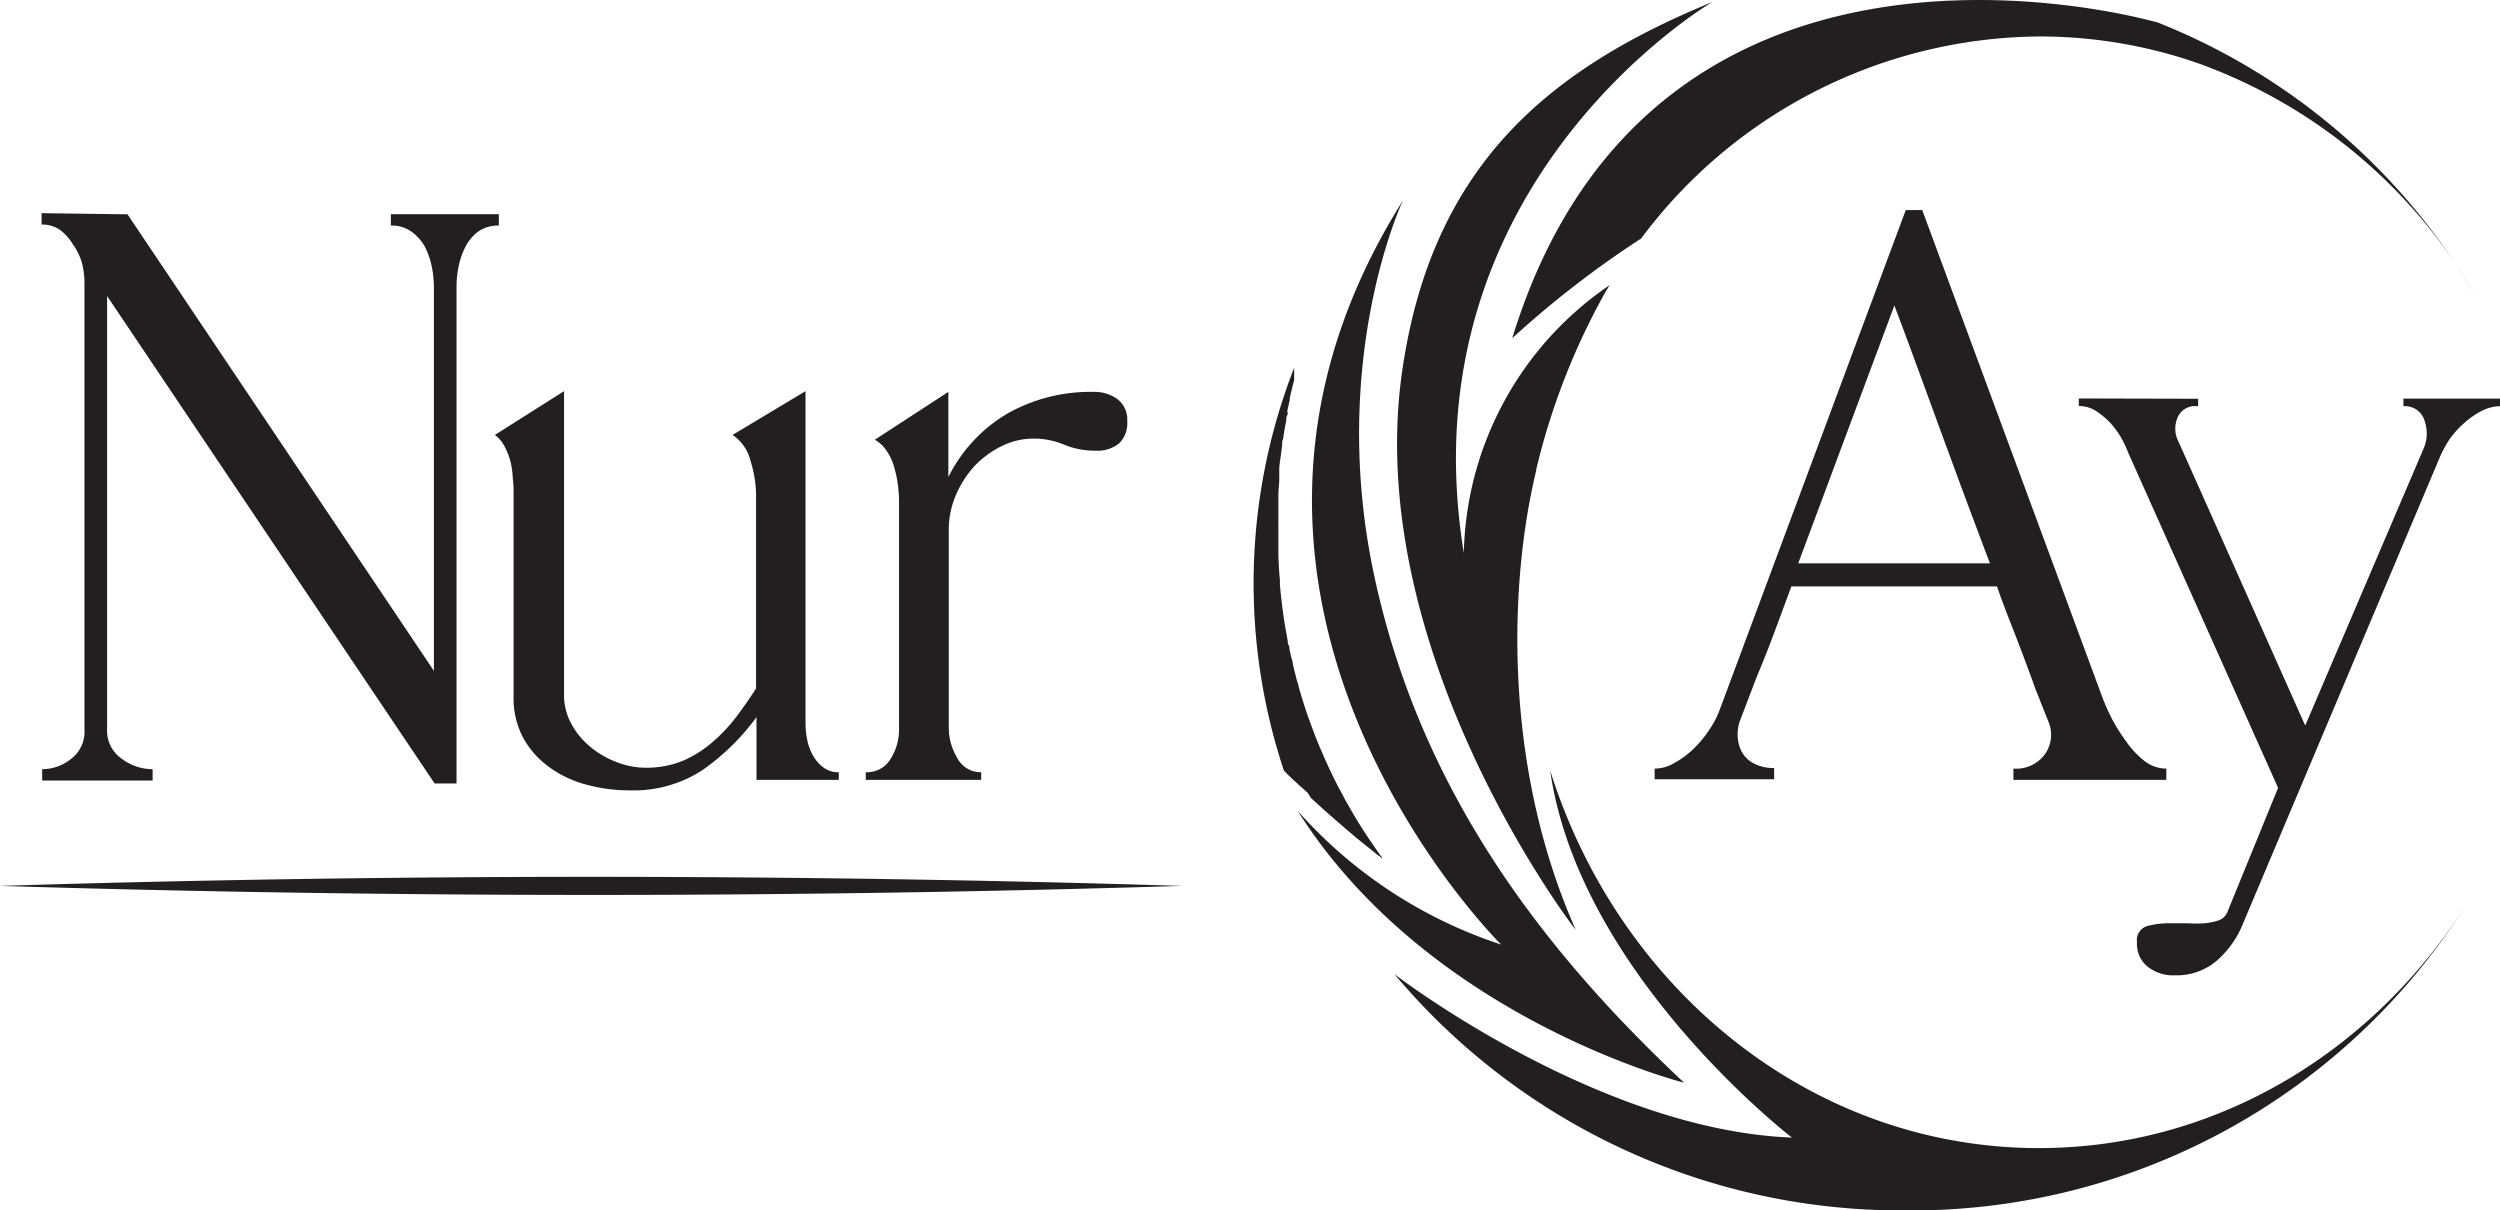 <svg xmlns="http://www.w3.org/2000/svg" viewBox="0 0 171.35 82.96"><defs><style>.cls-1{fill:#231f20;}</style></defs><g id="Layer_2" data-name="Layer 2"><g id="Layer_1-2" data-name="Layer 1"><path class="cls-1" d="M147.91,1.55h0a44,44,0,0,1,21.76,18.73,36,36,0,0,0-19-15.94,33,33,0,0,0-10.91-1.84,34.36,34.36,0,0,0-27.28,13.85h0a67.41,67.41,0,0,0-8.83,6.83C113.28-8.26,147.09,1.32,147.91,1.55ZM108,63.73c-5-11.28-4.57-23.77-2.71-31.47,0,0,0,0,0-.07A47.19,47.19,0,0,1,110,20.08l.19-.31a1.43,1.43,0,0,1,.14-.23v0a22.78,22.78,0,0,0-10,18.36C96.21,12.68,117.08.3,117.38.13h0c-11,4.52-19.18,11-21.26,25.2C93.3,44.49,107.75,63.45,108,63.73ZM94.16,39.32c-3.07-14.52,1.84-25.26,2-25.58h0c-17.24,27.36,6.73,51,6.73,51a31.87,31.87,0,0,1-13.95-9.17c8.92,14.13,26.22,18.57,26.49,18.64C105.6,65,97.28,54.05,94.16,39.32Zm45.59,39.37c-15.56,0-28.77-10.83-33.5-25.87,2,13.95,16.57,25.15,16.57,25.15-13.23-.51-27-11-27.25-11.21a45.31,45.31,0,0,0,35,16.2,44.92,44.92,0,0,0,39-21.83C163.26,71.69,152.26,78.69,139.75,78.69Zm-49.9-24,.9.82.58.51.75.65.19.17.36.3.34.29,1.49,1.2.08.05.19.16,0-.06c-.13-.16-.24-.33-.36-.5s-.22-.31-.32-.47c-.45-.64-.86-1.29-1.25-1.94-.14-.25-.29-.49-.42-.74-.06-.09-.11-.18-.16-.27l-.12-.23-.26-.49-.14-.25-.12-.25c-.06-.12-.13-.24-.19-.37-.3-.62-.58-1.23-.84-1.85-.06-.12-.11-.24-.16-.37l-.15-.37c-.1-.24-.19-.49-.28-.73s-.09-.25-.14-.37l-.13-.36c-.26-.73-.48-1.46-.69-2.18,0-.12-.06-.24-.1-.36-.1-.39-.2-.78-.29-1.16,0-.21-.1-.41-.14-.61s-.06-.24-.08-.36,0-.23-.07-.34-.05-.24-.07-.35l-.18-1c-.15-.93-.26-1.83-.34-2.72a1.73,1.73,0,0,1,0-.32c-.06-.6-.09-1.2-.11-1.78,0-.14,0-.29,0-.44v-.08c0-.18,0-.35,0-.53s0-.6,0-.9a1.93,1.93,0,0,1,0-.24c0-.52,0-1,0-1.51l0-.54.06-.82c0-.18,0-.35,0-.53l0-.25c0-.34.07-.67.11-1l.09-.7c0-.15,0-.3.07-.44.06-.44.13-.85.21-1.24,0-.13,0-.25.07-.37s0-.18,0-.27c.06-.27.11-.52.17-.75l0-.15q.13-.55.24-1l.06-.21,0-.1c0-.06,0-.11,0-.16l0-.1c0-.05,0-.09,0-.13s0-.09,0-.13a1.31,1.31,0,0,1,0-.15.51.51,0,0,0,0-.09s0,0,0,0A40.68,40.68,0,0,0,88,52.82l.32.32.32.31,1,.9Zm-81.11-40,21,31.29V19.72a7.48,7.48,0,0,0-.15-1.47,5.5,5.5,0,0,0-.49-1.38,3.21,3.21,0,0,0-.91-1,2.3,2.3,0,0,0-1.4-.41v-.78h7.4v.78a2.36,2.36,0,0,0-1.37.38,3,3,0,0,0-.88,1,5.18,5.18,0,0,0-.49,1.35,6.9,6.9,0,0,0-.16,1.39V53.7H29.79L7.34,20.29V50a2.32,2.32,0,0,0,1,2,3.5,3.5,0,0,0,2.12.72v.78H2.89v-.78a3.17,3.17,0,0,0,2-.72A2.33,2.33,0,0,0,5.79,50V19.41A5.43,5.43,0,0,0,5.61,18,4.16,4.16,0,0,0,5,16.75a3.47,3.47,0,0,0-.9-1,2.14,2.14,0,0,0-1.25-.36v-.78ZM38.66,26.81V47.65a4,4,0,0,0,.49,1.94,5.16,5.16,0,0,0,1.29,1.58,6.29,6.29,0,0,0,1.81,1.06,5.5,5.5,0,0,0,2,.39,6.61,6.61,0,0,0,2.59-.49,7.87,7.87,0,0,0,2-1.27,11.6,11.6,0,0,0,1.63-1.73c.48-.64.93-1.29,1.35-1.94V33.84a8.09,8.09,0,0,0-.37-2.22,3,3,0,0,0-1.24-1.81l5-3v22.7a6.46,6.46,0,0,0,.1,1.12,3.67,3.67,0,0,0,.39,1.11,2.72,2.72,0,0,0,.72.85,1.69,1.69,0,0,0,1.07.34v.52H51.85v-4.3a15.66,15.66,0,0,1-3.73,3.65,8.64,8.64,0,0,1-5,1.37,11,11,0,0,1-2.93-.39,7.66,7.66,0,0,1-2.53-1.19,6.1,6.1,0,0,1-1.79-2,5.8,5.8,0,0,1-.67-2.87V33.84c0-.31,0-.65-.05-1A6.52,6.52,0,0,0,35,31.67a5.18,5.18,0,0,0-.41-1.06,2.3,2.3,0,0,0-.67-.8ZM65,26.86V32.7a10.43,10.43,0,0,1,4.11-4.39,11.58,11.58,0,0,1,5.82-1.45,2.69,2.69,0,0,1,1.65.49,1.77,1.77,0,0,1,.68,1.53,1.9,1.9,0,0,1-.57,1.52,2.38,2.38,0,0,1-1.61.49,5.51,5.51,0,0,1-2.14-.41,5.39,5.39,0,0,0-2.1-.42,4.92,4.92,0,0,0-2.25.55A6.47,6.47,0,0,0,66.74,32a7,7,0,0,0-1.25,2,5.9,5.9,0,0,0-.46,2.3V49.93a4,4,0,0,0,.57,2,1.81,1.81,0,0,0,1.65,1v.52H59.34v-.52A1.88,1.88,0,0,0,61.05,52a3.72,3.72,0,0,0,.57-2V34.31a9.32,9.32,0,0,0-.08-1.09A7.82,7.82,0,0,0,61.28,32a3.55,3.55,0,0,0-.52-1.11,2.28,2.28,0,0,0-.8-.75ZM0,60.72c26.88.82,54.13.83,81,0-26.87-.83-54.13-.83-81,0ZM150.66,27.33v.52a1.29,1.29,0,0,0-1.4.75,1.92,1.92,0,0,0,.06,1.68L158,49.73l8.12-19a2.59,2.59,0,0,0,.08-1.83,1.41,1.41,0,0,0-1.47-1.06v-.52h6.67v.52a2.87,2.87,0,0,0-1.32.33,5.77,5.77,0,0,0-1.19.83,6.38,6.38,0,0,0-1,1.11,8,8,0,0,0-.67,1.24L153.66,63.48a6.56,6.56,0,0,1-1.81,2.44,4.27,4.27,0,0,1-2.79.93,2.85,2.85,0,0,1-1.87-.6,2,2,0,0,1-.72-1.68,1,1,0,0,1,.67-1.09,5.85,5.85,0,0,1,1.61-.2l1.19,0a8.82,8.82,0,0,0,1.16,0,4.26,4.26,0,0,0,1-.21,1,1,0,0,0,.57-.57L156.14,54,145.9,31.1a8.84,8.84,0,0,0-.46-1,6,6,0,0,0-.75-1.06,5.31,5.31,0,0,0-1-.85,2.13,2.13,0,0,0-1.21-.36v-.52ZM113.41,52.68a2.68,2.68,0,0,0,1.41-.42,6,6,0,0,0,1.32-1,7.73,7.73,0,0,0,1.08-1.34,6.14,6.14,0,0,0,.67-1.33L130.62,14.4h1.13l12.36,33.43c.14.38.35.85.62,1.4a12.44,12.44,0,0,0,1,1.59,6,6,0,0,0,1.23,1.32,2.44,2.44,0,0,0,1.52.54v.77H138v-.77a2.45,2.45,0,0,0,2.17-1,2.31,2.31,0,0,0,.25-2.17l-.92-2.31c-.28-.79-.64-1.76-1.08-2.92s-1-2.51-1.55-4.09H122.78c-.37,1-.77,2.09-1.18,3.19s-.81,2.1-1.19,3l-1.18,3.09a2.86,2.86,0,0,0-.13,1,2.57,2.57,0,0,0,.28,1.06,2,2,0,0,0,.83.8,2.94,2.94,0,0,0,1.39.31v.77h-8.19Zm9.84-14.07h13.14c-.79-2.09-1.58-4.19-2.35-6.28s-1.47-4-2.08-5.67c-.73-2-1.43-3.9-2.12-5.72Z"/></g></g></svg>
